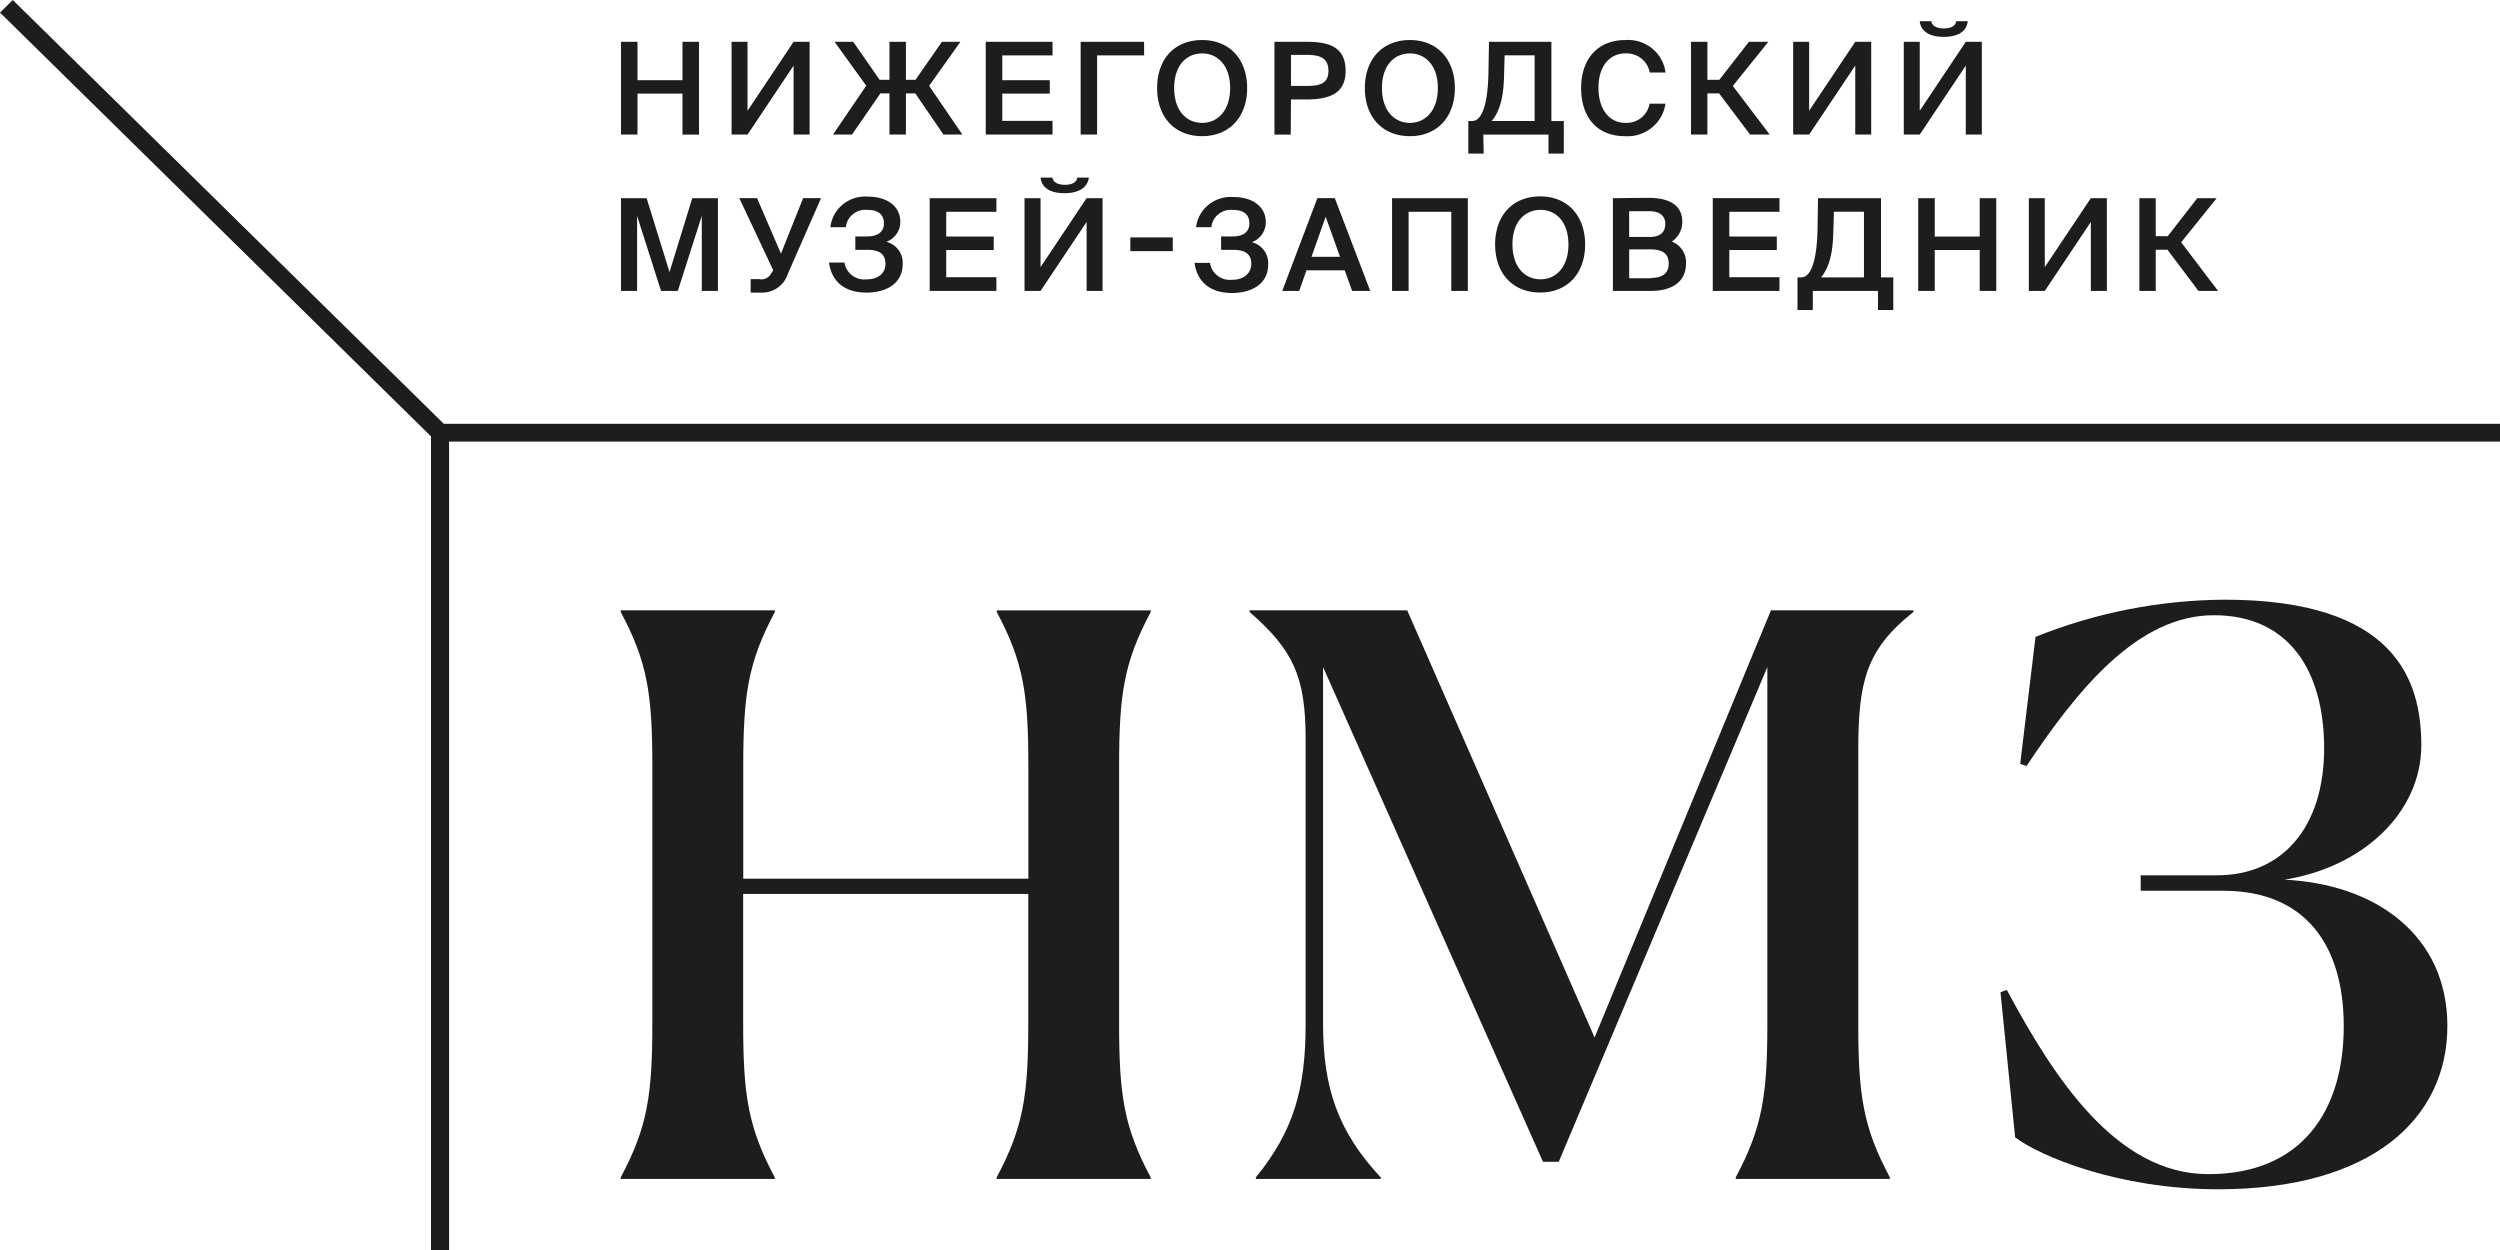 <svg width="120" height="60" fill="none" xmlns="http://www.w3.org/2000/svg"><g clip-path="url(#clip0_392_405)" fill="#1D1D1B"><path d="M30.6 4.494h2.159V6.46h.794V2.007h-.794v1.842H30.6V2.007h-.793v4.452h.793V4.494zm7.492-1.345v3.31h.77V2.007h-.77l-2.21 3.31v-3.31h-.766v4.452h.767l2.209-3.31zm2.803 3.311l1.365-1.977h.434v1.976h.79V4.483h.45l1.352 1.976h.908l-1.596-2.338L46.1 2.007h-.888l-1.267 1.822h-.461V2.007h-.79v1.822h-.473l-1.267-1.822h-.895l1.52 2.107-1.595 2.345h.911zm9.627-.658H48.11V4.494h2.28V3.85h-2.28V2.66h2.412v-.654h-3.206v4.452h3.206v-.657zM52.66 2.66h2.257v-.653h-3.046v4.452h.79V2.661zm5.04 3.876c1.33 0 2.163-.942 2.163-2.307s-.821-2.307-2.162-2.307-2.159.93-2.159 2.307c0 1.377.83 2.307 2.159 2.307zm0-3.972c.752 0 1.346.581 1.346 1.661s-.594 1.673-1.345 1.673c-.75 0-1.341-.585-1.341-1.673s.594-1.66 1.34-1.66zm4.267 2.211h.711c1.068 0 1.912-.242 1.912-1.369 0-1.245-.93-1.4-1.924-1.4h-1.493V6.46h.782l.012-1.684zm0-2.141h.7c.555 0 1.098.061 1.098.769 0 .638-.461.722-1.06.722h-.738V2.634zm5.708 3.902c1.33 0 2.159-.942 2.159-2.307s-.83-2.307-2.159-2.307c-1.329 0-2.162.93-2.162 2.307 0 1.377.833 2.307 2.162 2.307zm0-3.972c.747 0 1.342.581 1.342 1.661s-.595 1.673-1.341 1.673c-.747 0-1.342-.585-1.342-1.673s.59-1.66 1.341-1.66zm3.523 3.896h3.129v.914h.735V5.81h-.595V2.007h-2.995l-.027 1.472c-.024 1.477-.297 2.33-.782 2.33h-.184v1.565h.739l-.02-.915zm.994-2.735l.03-1.068h1.44v3.152h-2.06c.32-.384.558-.972.59-2.084zm5.794 2.811a1.86 1.86 0 001.292-.4c.363-.29.6-.705.663-1.161h-.762a1.1 1.1 0 01-.406.683c-.217.17-.49.256-.767.24-.723 0-1.279-.604-1.279-1.684s.567-1.65 1.287-1.65c.276-.016.549.07.765.239a1.1 1.1 0 01.408.68h.758a1.772 1.772 0 00-.644-1.158 1.831 1.831 0 00-1.28-.403c-1.317 0-2.127.892-2.127 2.307s.782 2.307 2.092 2.307zm3.969-2.053h.563l1.486 1.976h.942l-1.771-2.334 1.705-2.118h-.931l-1.42 1.822h-.574V2.007h-.786v4.452h.786V4.483zm7.097-1.334v3.31h.766V2.007h-.766l-2.213 3.31v-3.31h-.767v4.452h.767l2.213-3.31zm4.246-1.38c.704 0 1.11-.277 1.153-.75h-.555c-.023.215-.238.346-.594.346s-.567-.13-.598-.346h-.556c.051.473.45.75 1.15.75zm1.06 1.38v3.31h.77V2.007h-.77l-2.21 3.31v-3.31h-.766v4.452h.767l2.209-3.31zM30.58 10.361l1.15 3.603h.806l1.15-3.603v3.603h.774V9.512h-1.232l-1.091 3.548-1.099-3.548h-1.231v4.452h.774V10.36zm5.901 3.038h-.45v.646h.509c.28.009.555-.072.784-.23.229-.16.398-.388.483-.65l1.603-3.653h-.86l-1.064 2.664-1.146-2.664h-.852l1.626 3.46-.113.177a.532.532 0 01-.52.257m5.111.004a.974.974 0 01-.694-.194.943.943 0 01-.362-.613h-.743c.117.869.704 1.442 1.799 1.442.91 0 1.736-.412 1.736-1.365a1.022 1.022 0 00-.195-.675 1.052 1.052 0 00-.587-.398c.198-.074.369-.206.489-.379.12-.172.182-.377.18-.586 0-.742-.638-1.203-1.545-1.203a1.697 1.697 0 00-1.21.37 1.642 1.642 0 00-.6 1.098h.742a.91.91 0 01.345-.631.945.945 0 01.7-.2c.5 0 .781.212.781.65 0 .439-.344.623-.809.623h-.563v.643h.586c.618 0 .86.246.86.672 0 .427-.316.746-.922.746m6.248-3.245v-.653h-3.203v4.452h3.203v-.658h-2.409V12h2.28v-.646h-2.28v-1.188h2.409zm5.095 3.799V9.512h-.767l-2.209 3.31v-3.31h-.77v4.452h.77l2.21-3.31v3.31h.766zm-2.976-5.44c.047.473.45.75 1.146.75s1.114-.277 1.173-.75h-.555c-.028.215-.239.346-.595.346-.355 0-.567-.131-.598-.346h-.57zm6.347 2.872h-2.038v.657h2.038v-.657zm1.11-.489h.743a.908.908 0 01.342-.63.94.94 0 01.698-.2c.5 0 .782.207.782.65 0 .442-.344.623-.813.623h-.544v.642h.587c.617 0 .864.246.864.668 0 .423-.32.77-.927.77a.974.974 0 01-.695-.196.942.942 0 01-.36-.616h-.744c.122.873.708 1.446 1.799 1.446.911 0 1.736-.412 1.736-1.365a1.02 1.02 0 00-.194-.675 1.052 1.052 0 00-.588-.398 1.026 1.026 0 00.669-.965c0-.742-.638-1.203-1.54-1.203a1.697 1.697 0 00-1.21.371 1.642 1.642 0 00-.601 1.098m5.826-1.415l-1.686 4.452h.814l.348-.988h1.837l.356.988h.868l-1.7-4.452h-.837zm-.282 2.814l.68-1.922.689 1.922h-1.369zm7.504 1.638V9.512h-3.637v4.452h.794v-3.799h2.049v3.799h.794zm1.31-2.23c0 1.369.829 2.307 2.162 2.307s2.158-.942 2.158-2.307-.829-2.307-2.158-2.307c-1.33 0-2.162.927-2.162 2.307zm3.519 0c0 1.088-.595 1.672-1.341 1.672-.747 0-1.346-.584-1.346-1.672s.595-1.66 1.346-1.66c.75 0 1.34.58 1.34 1.66zm2.135-2.222v4.452h1.814c.926 0 1.693-.362 1.693-1.319a1.033 1.033 0 00-.166-.633 1.06 1.06 0 00-.515-.413 1.139 1.139 0 00.504-.95c0-.914-.805-1.153-1.626-1.153l-1.705.016zm1.845 3.844h-1.064V11.97h1.01c.605 0 .887.215.887.676 0 .462-.274.692-.845.692m.68-2.603c0 .443-.277.639-.746.639H78.2v-1.235h.986c.45 0 .747.204.747.596zm5.482-.57v-.653h-3.202v4.452h3.202v-.658h-2.408V12h2.28v-.646h-2.28v-1.188h2.408zm1.85-.653l-.023 1.476c-.028 1.473-.301 2.326-.782 2.326h-.18v1.565h.735v-.915h3.128v.915h.735v-1.565h-.59V9.512h-3.023zm2.205 3.802h-2.06c.317-.384.555-.973.586-2.084l.032-1.065h1.442v3.15zm6.35.65V9.512h-.794v1.841h-2.158V9.512h-.794v4.452h.794v-1.965h2.158v1.965h.794zm4.54-3.31v3.31h.77V9.512h-.77l-2.21 3.31v-3.31h-.766v4.452h.767l2.209-3.31zm3.116 1.334h.563l1.486 1.976h.942l-1.771-2.334 1.705-2.118h-.931l-1.419 1.826h-.575V9.512h-.786v4.452h.786v-1.976z"/><path d="M21.302 20.342L.614 0 0 .604l20.688 20.342V60h.868V21.196H120v-.854H21.302z"/><path d="M47.844 29.373c1.29 2.422 1.517 3.953 1.517 7.42v5.383H35.676v-5.383c0-3.46.23-4.997 1.517-7.42v-.077h-7.398v.077c1.29 2.422 1.517 3.953 1.517 7.42v12.303c0 3.46-.227 4.999-1.517 7.417v.077h7.394v-.073c-1.286-2.422-1.517-3.953-1.517-7.417v-6.193h13.685v6.19c0 3.46-.227 4.998-1.517 7.416v.077h7.394v-.073c-1.29-2.422-1.517-3.953-1.517-7.417V36.797c0-3.46.227-4.998 1.517-7.42V29.3h-7.39v.073zM76.54 49.8l-8.994-20.504H59.98v.077c2.085 1.826 2.69 3.076 2.69 6.113V49.17c0 3.075-.566 5.11-2.389 7.343v.077h5.995v-.073c-2.05-2.2-2.769-4.287-2.769-7.382V32.019l10.557 23.748h.755l10.014-23.748v17.078c0 3.46-.23 4.998-1.517 7.416v.077h7.398v-.073c-1.29-2.422-1.517-3.953-1.517-7.417V36.082c0-3.318.34-4.883 2.65-6.709v-.077h-6.842L76.54 49.8zm33.036-7.562c3.89-.596 6.647-3.272 6.647-6.467 0-3.122-1.247-6.986-9.447-6.986-3.112.02-6.191.626-9.071 1.784l-.735 6.094.3.111c2.495-3.752 5.369-7.243 8.994-7.243s5.294 2.691 5.294 6.39c0 3.79-2.006 6.094-5.142 6.094h-3.663v.742h3.964c3.934 0 5.783 2.602 5.783 6.505 0 4.048-2.001 7.097-6.498 7.097-4.422 0-7.406-4.614-9.674-8.843l-.305.112.704 6.966c1.173.892 4.95 2.492 9.748 2.492 7.41 0 10.999-3.418 10.999-7.84 0-4.348-3.441-6.84-7.898-7.024"/></g><defs><clipPath id="clip0_392_405"><path fill="#fff" d="M0 0h120v60H0z"/></clipPath></defs></svg>